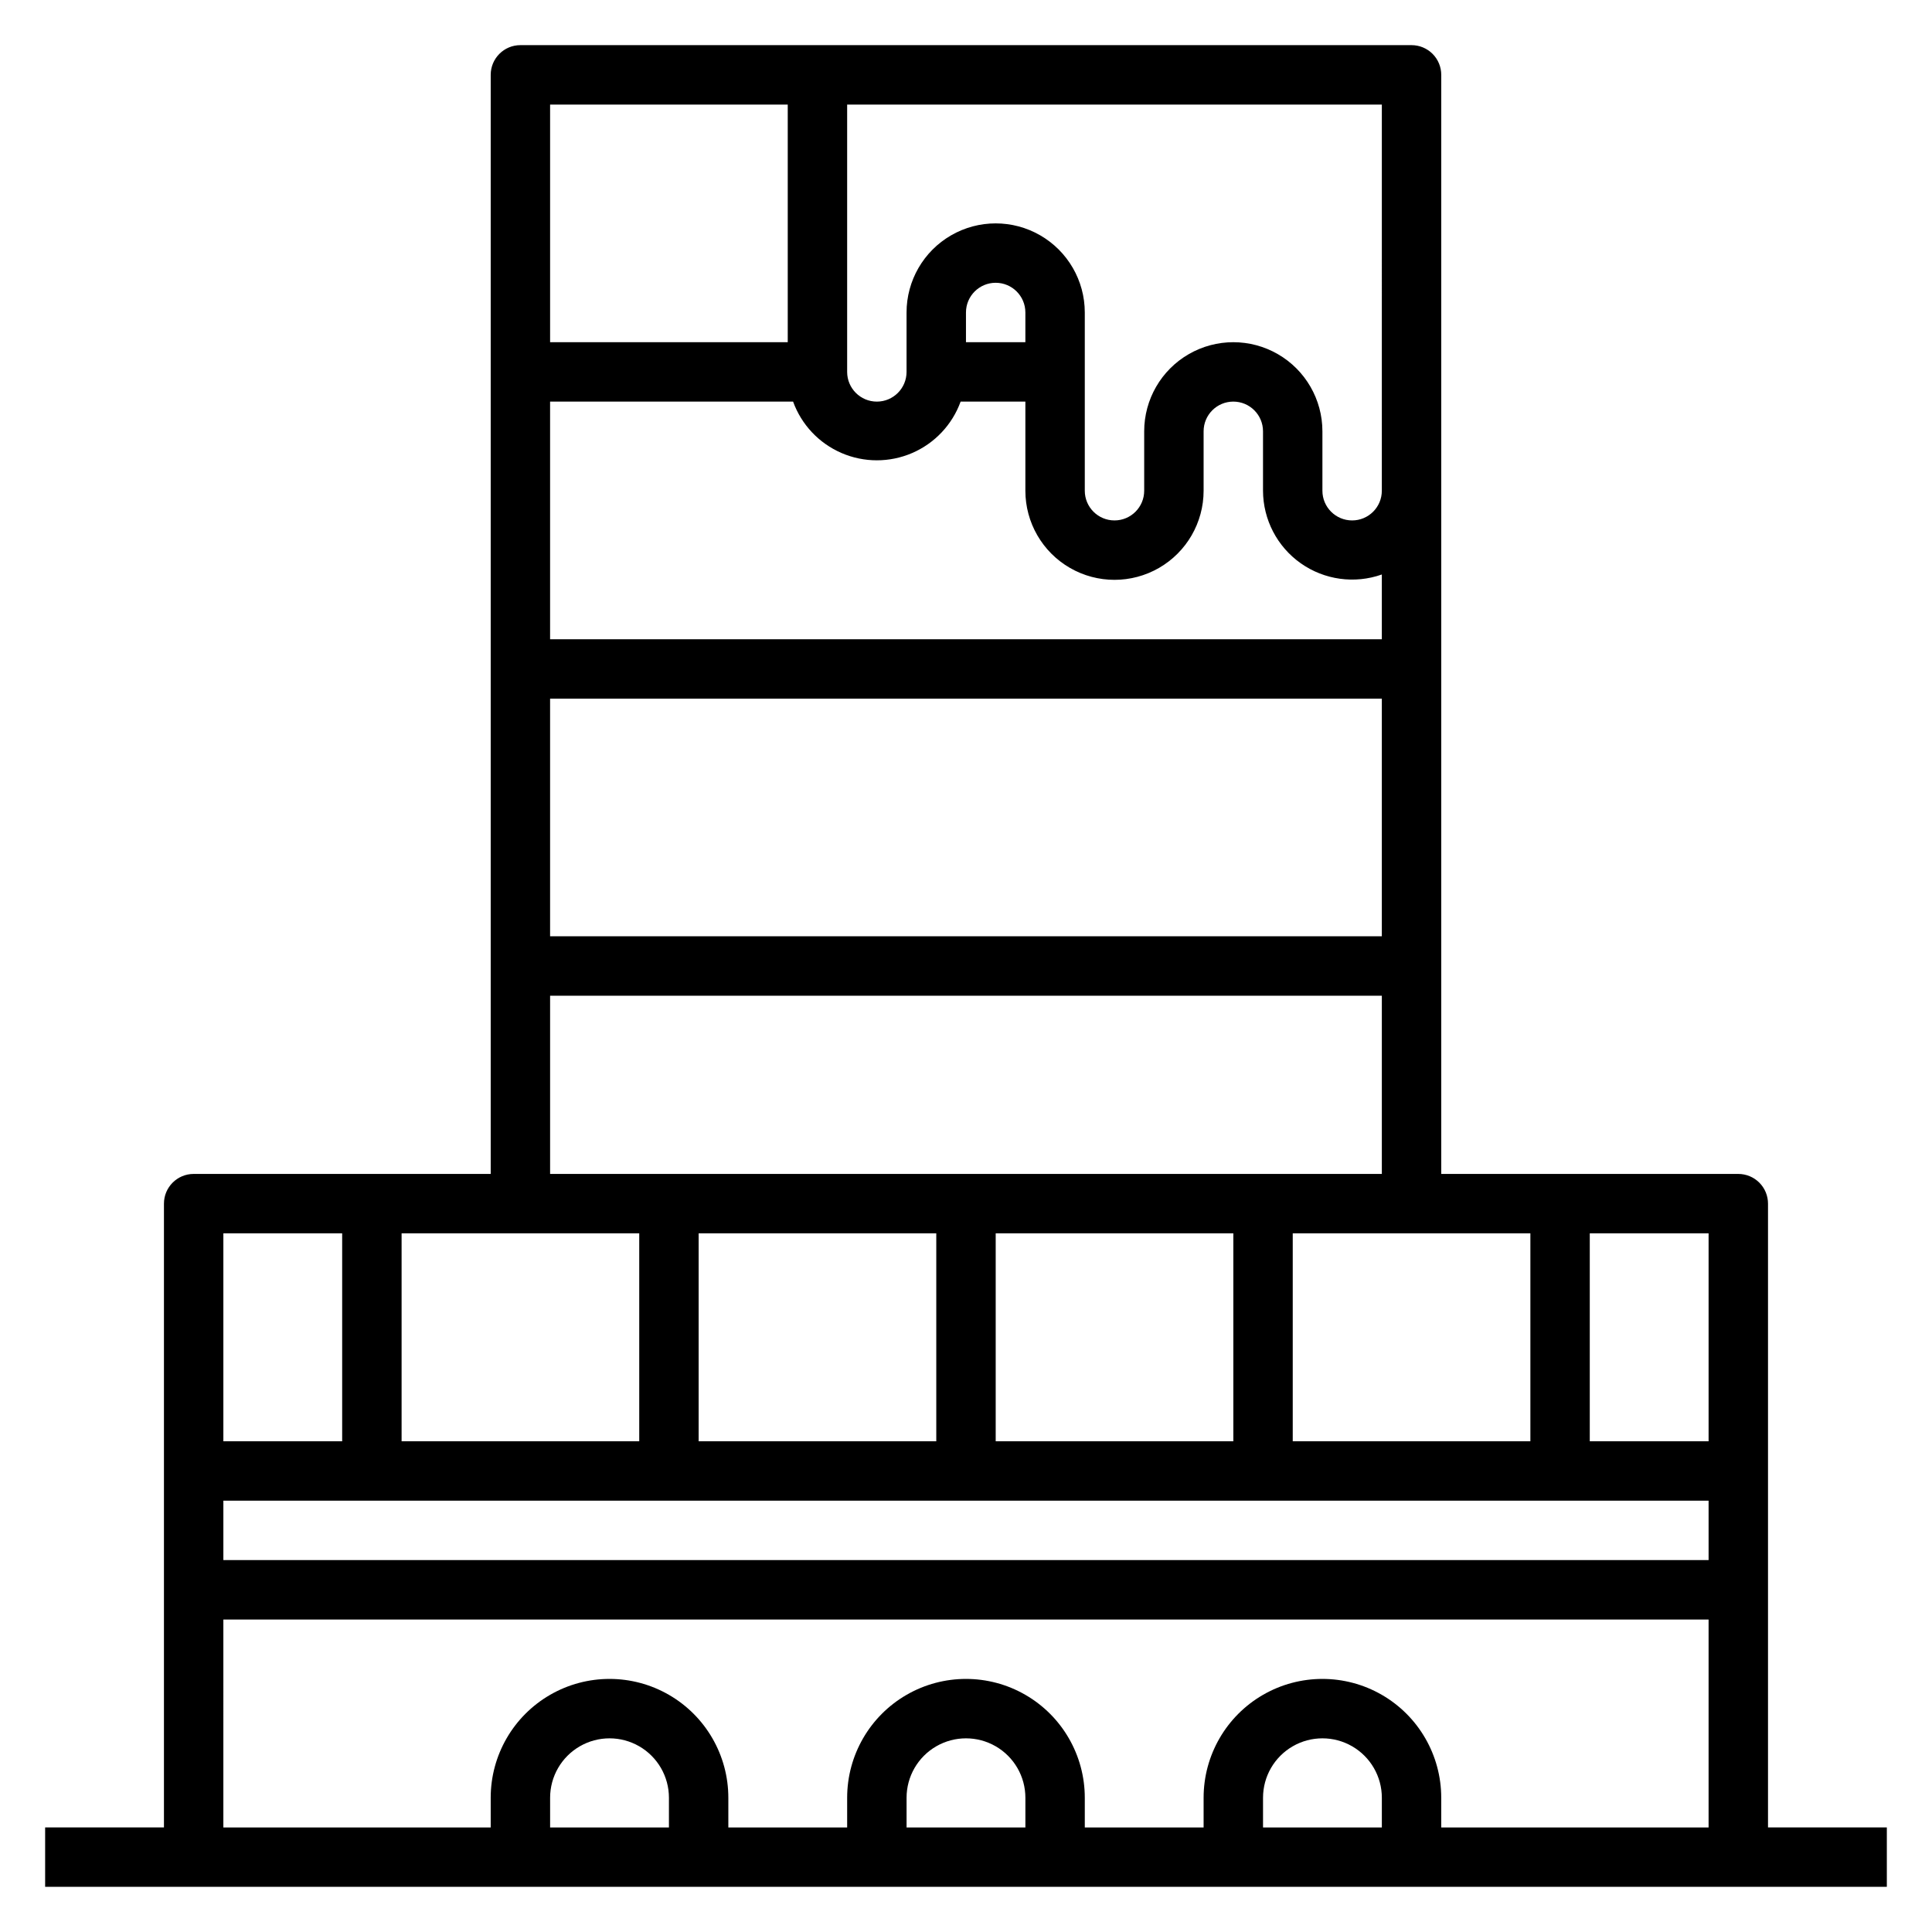 <?xml version="1.0" encoding="UTF-8"?>
<!-- Uploaded to: SVG Repo, www.svgrepo.com, Generator: SVG Repo Mixer Tools -->
<svg fill="#000000" width="800px" height="800px" version="1.1" viewBox="144 144 512 512" xmlns="http://www.w3.org/2000/svg">
 <path d="m612.54 628.29v-165.31c0-2.09-0.828-4.094-2.305-5.566-1.477-1.477-3.481-2.309-5.566-2.309h-78.723v-291.27c0-2.086-0.828-4.09-2.305-5.566-1.477-1.473-3.477-2.305-5.566-2.305h-236.16c-4.348 0-7.871 3.523-7.871 7.871v291.27h-78.723c-4.348 0-7.871 3.527-7.871 7.875v165.31h-31.488v15.742h488.07v-15.742zm-125.95-102.34v-55.102h62.977v55.105zm-15.742 0h-62.977v-55.102h62.977zm-78.723 0h-62.977v-55.102h62.977zm-78.719 0h-62.977v-55.102h62.977zm283.39 15.742v15.742l-393.6 0.004v-15.742zm0-15.742h-31.488v-55.102h31.488zm-242.62-275.52c2.219 6.117 6.863 11.047 12.84 13.625 5.973 2.578 12.746 2.578 18.719 0 5.973-2.578 10.621-7.508 12.84-13.625h17.16v23.617c0 8.438 4.5 16.234 11.809 20.453 7.309 4.219 16.309 4.219 23.617 0 7.305-4.219 11.809-12.016 11.809-20.453v-15.746c0-4.348 3.523-7.871 7.871-7.871s7.871 3.523 7.871 7.871v15.746c0.023 7.652 3.75 14.824 10.008 19.234 6.258 4.41 14.262 5.516 21.48 2.965v17.16h-220.42v-62.977zm61.559-15.742h-15.742v-7.875c0-4.348 3.523-7.871 7.871-7.871s7.871 3.523 7.871 7.871zm94.465 94.461v62.977h-220.42v-62.977zm0-55.105v0.004c0 4.348-3.523 7.871-7.871 7.871-4.348 0-7.875-3.523-7.875-7.871v-15.746c0-8.438-4.5-16.23-11.805-20.449-7.309-4.219-16.312-4.219-23.617 0-7.309 4.219-11.809 12.012-11.809 20.449v15.746c0 4.348-3.523 7.871-7.871 7.871s-7.871-3.523-7.871-7.871v-47.234c0-8.438-4.504-16.23-11.809-20.449-7.309-4.219-16.309-4.219-23.617 0s-11.809 12.012-11.809 20.449v15.746c0 4.348-3.523 7.871-7.871 7.871-4.348 0-7.871-3.523-7.871-7.871v-70.848h141.7zm-157.44-102.33v62.977h-62.977v-62.977zm-62.977 236.16h220.42v47.23h-220.42zm-55.105 62.977v55.105l-31.484-0.004v-55.102zm-31.484 102.34h393.6v55.105h-70.852v-7.875c0-11.25-6-21.645-15.742-27.27-9.742-5.625-21.746-5.625-31.488 0s-15.742 16.02-15.742 27.27v7.871l-31.488 0.004v-7.875c0-11.25-6.004-21.645-15.746-27.27-9.742-5.625-21.746-5.625-31.488 0-9.742 5.625-15.742 16.02-15.742 27.27v7.871l-31.488 0.004v-7.875c0-11.25-6.004-21.645-15.746-27.27-9.742-5.625-21.746-5.625-31.488 0-9.742 5.625-15.742 16.02-15.742 27.27v7.871l-70.848 0.004zm307.01 55.105h-31.488v-7.875c0-5.625 3-10.82 7.871-13.633s10.875-2.812 15.746 0c4.871 2.812 7.871 8.008 7.871 13.633zm-94.465 0h-31.488v-7.875c0-5.625 3-10.82 7.871-13.633s10.875-2.812 15.746 0 7.871 8.008 7.871 13.633zm-94.465 0h-31.488v-7.875c0-5.625 3-10.82 7.875-13.633 4.871-2.812 10.871-2.812 15.742 0s7.871 8.008 7.871 13.633z"/>
</svg>